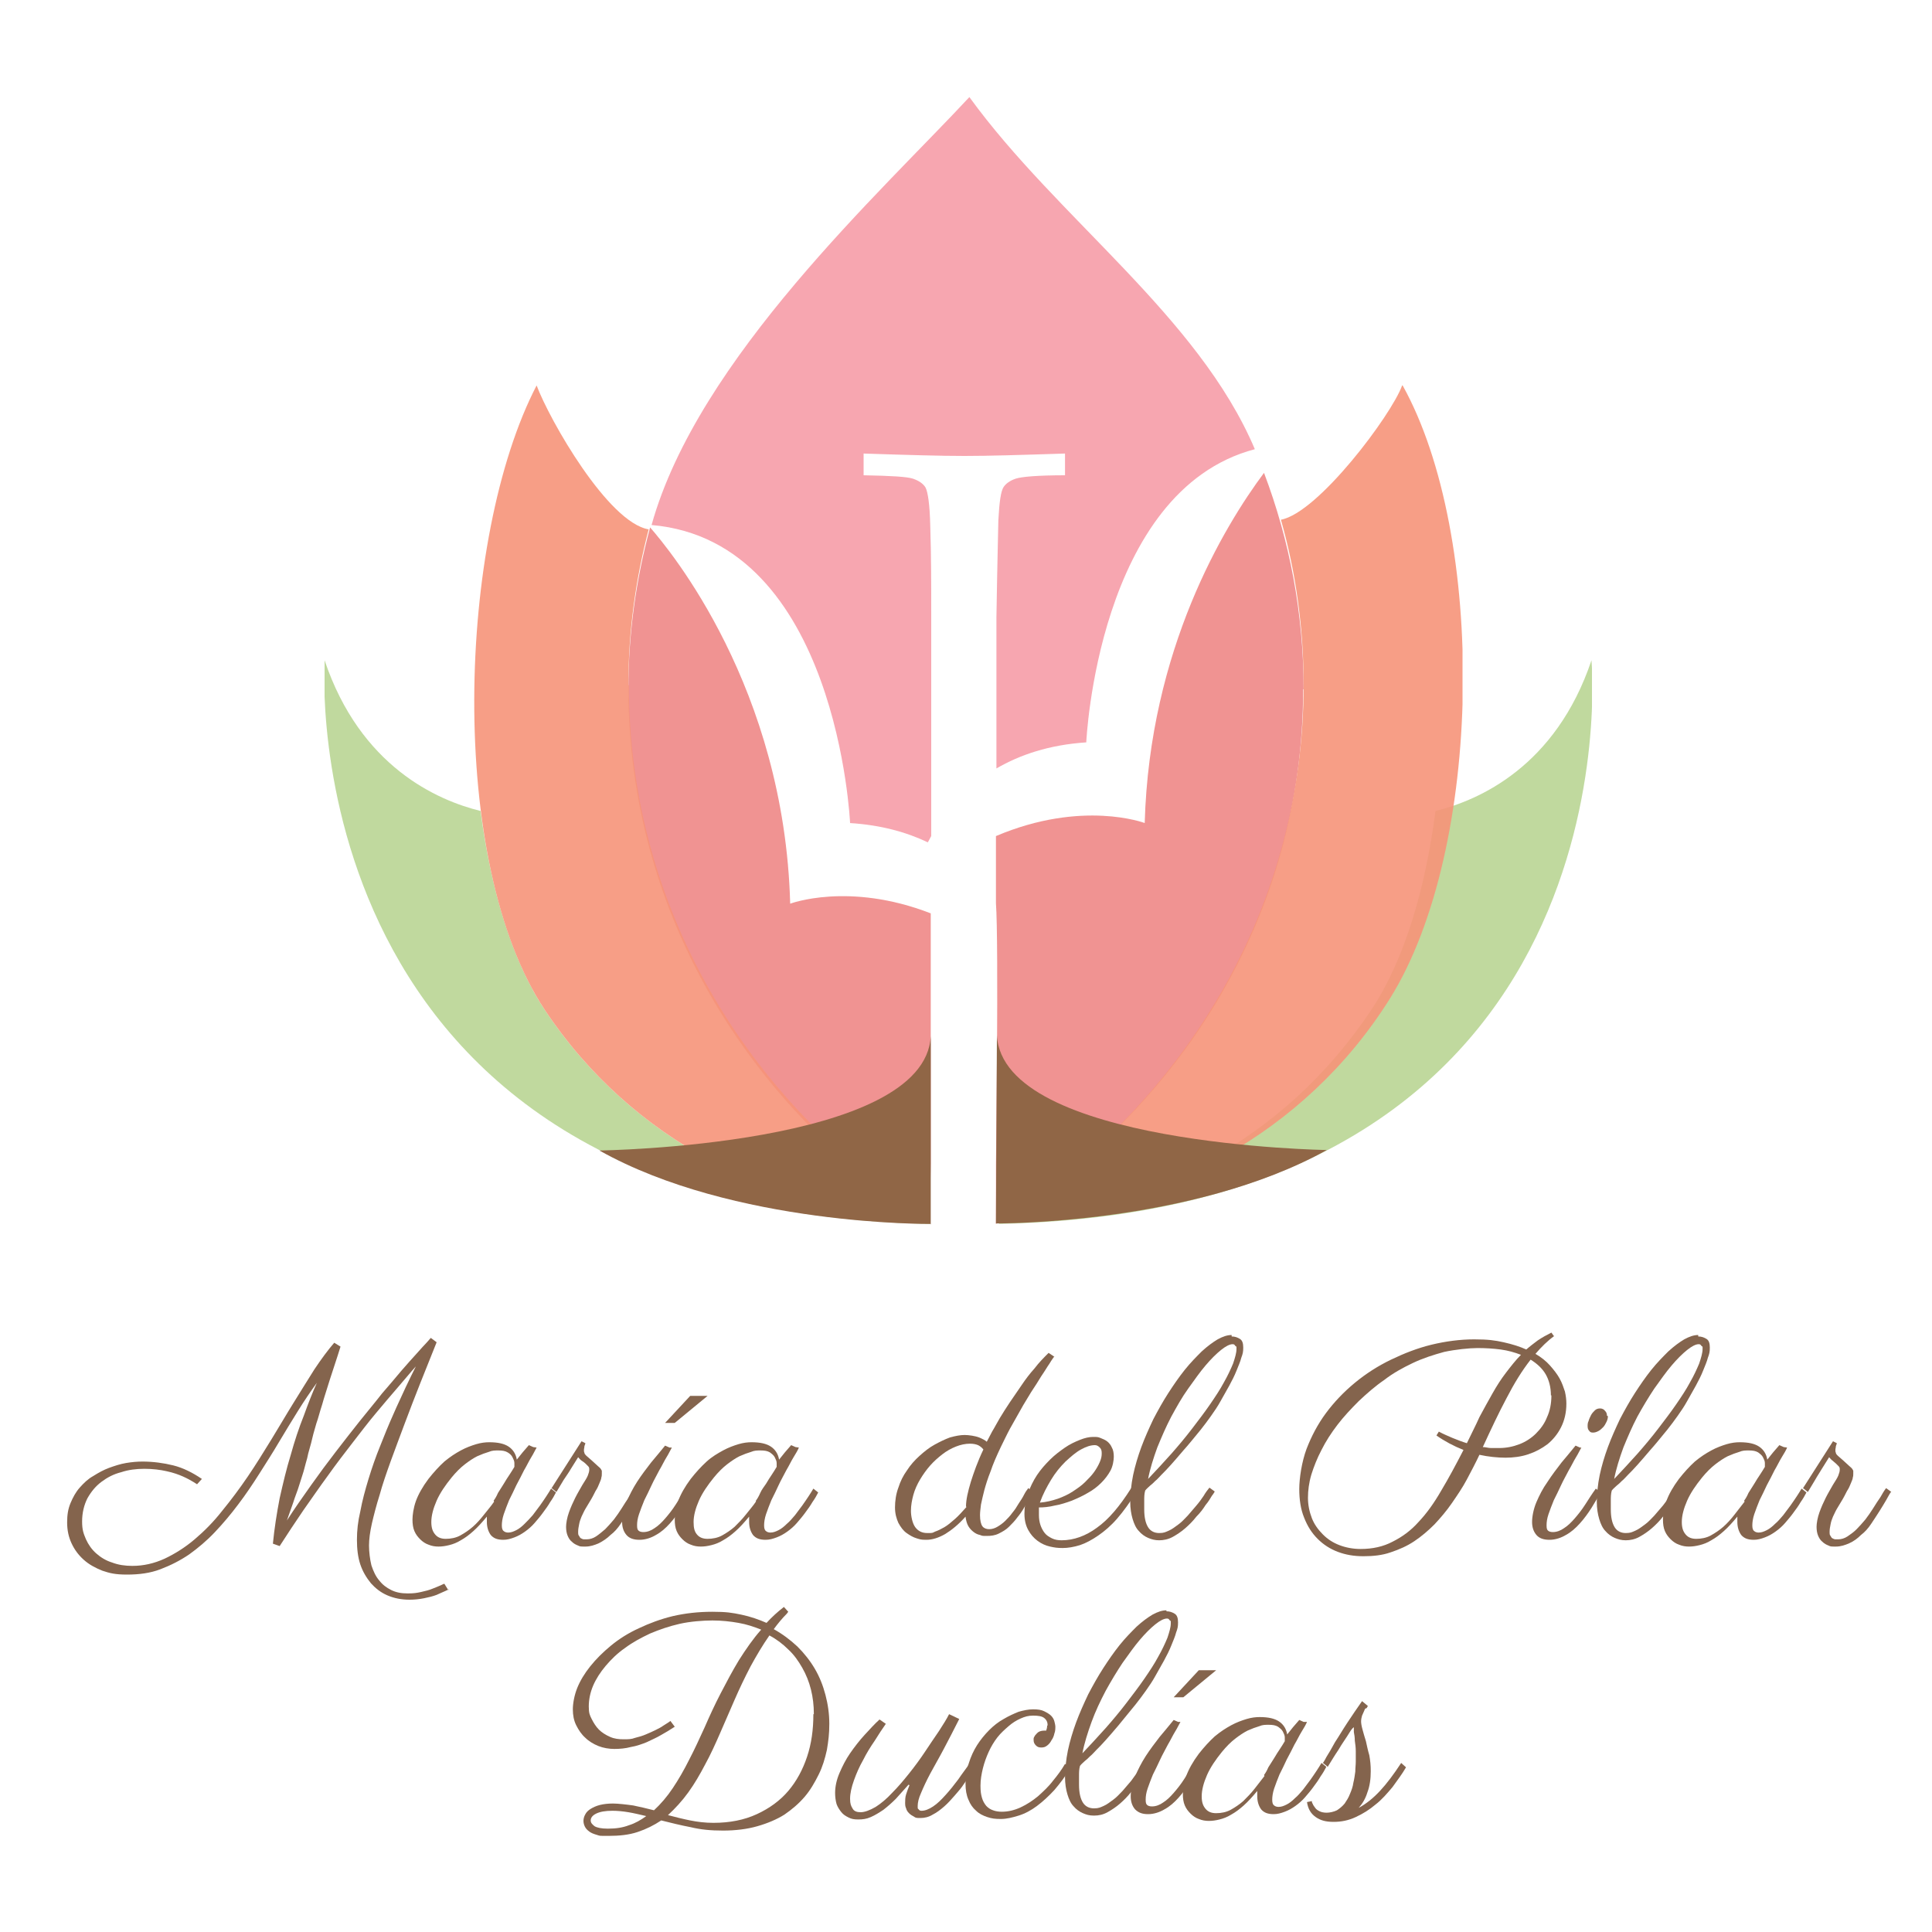 <?xml version="1.0" encoding="UTF-8"?> <svg xmlns="http://www.w3.org/2000/svg" xmlns:xlink="http://www.w3.org/1999/xlink" id="Layer_1" version="1.1" viewBox="0 0 400 400"><!-- Generator: Adobe Illustrator 29.8.2, SVG Export Plug-In . SVG Version: 2.1.1 Build 3) --><defs><style> .st0 { fill: none; } .st1 { fill: #f69ca7; } .st2 { isolation: isolate; opacity: .9; } .st3 { fill: #906646; } .st4 { clip-path: url(#clippath-11); } .st5 { clip-path: url(#clippath-10); } .st6 { clip-path: url(#clippath-13); } .st7 { clip-path: url(#clippath-12); } .st8 { clip-path: url(#clippath-1); } .st9 { clip-path: url(#clippath-3); } .st10 { clip-path: url(#clippath-4); } .st11 { clip-path: url(#clippath-2); } .st12 { clip-path: url(#clippath-7); } .st13 { clip-path: url(#clippath-6); } .st14 { clip-path: url(#clippath-9); } .st15 { clip-path: url(#clippath-8); } .st16 { clip-path: url(#clippath-5); } .st17 { fill: #f69479; } .st18 { fill: #ee8786; } .st19 { fill: #b9d594; } .st20 { fill: #84644d; } .st21 { clip-path: url(#clippath); } </style><clipPath id="clippath"><rect class="st0" x="205.1" y="135.3" width="125.2" height="119"></rect></clipPath><clipPath id="clippath-1"><rect class="st0" x="206.2" y="136.7" width="123.4" height="116.7"></rect></clipPath><clipPath id="clippath-2"><rect class="st0" x="65.3" y="135.3" width="129.4" height="119"></rect></clipPath><clipPath id="clippath-3"><rect class="st0" x="67.2" y="136.7" width="125.5" height="116.7"></rect></clipPath><clipPath id="clippath-4"><rect class="st0" x="134.1" y="18.4" width="127.3" height="156.6"></rect></clipPath><clipPath id="clippath-5"><rect class="st0" x="134.8" y="20.1" width="124.9" height="154.4"></rect></clipPath><clipPath id="clippath-6"><rect class="st0" x="130" y="108.2" width="64.7" height="146.1"></rect></clipPath><clipPath id="clippath-7"><rect class="st0" x="130.1" y="109.2" width="62.6" height="144.2"></rect></clipPath><clipPath id="clippath-8"><rect class="st0" x="205.1" y="97.7" width="66.8" height="156.6"></rect></clipPath><clipPath id="clippath-9"><rect class="st0" x="206.2" y="97.9" width="63.7" height="155.5"></rect></clipPath><clipPath id="clippath-10"><rect class="st0" x="96.6" y="78.9" width="96" height="173.3"></rect></clipPath><clipPath id="clippath-11"><rect class="st0" x="98.2" y="79.8" width="93.6" height="172.3"></rect></clipPath><clipPath id="clippath-12"><rect class="st0" x="207.2" y="78.9" width="96" height="173.3"></rect></clipPath><clipPath id="clippath-13"><rect class="st0" x="208.1" y="79.8" width="94.7" height="172.3"></rect></clipPath></defs><path class="st20" d="M93,329c0,0-.3.2-.8.4-.5.2-1.1.5-1.8.8-.8.3-1.6.5-2.6.7s-2,.3-3,.3c-1.7,0-3.2-.3-4.6-.9-1.4-.6-2.5-1.5-3.4-2.5-.9-1.1-1.7-2.4-2.2-3.9-.5-1.5-.7-3.2-.7-5.1s.2-3.8.7-5.9c.4-2.2,1-4.4,1.7-6.7.7-2.3,1.5-4.6,2.4-6.8.9-2.3,1.8-4.5,2.7-6.5.9-2.1,1.8-3.9,2.6-5.7.8-1.7,1.5-3.1,2.1-4.3-1.1,1.2-2.3,2.7-3.7,4.3-1.4,1.6-2.9,3.4-4.5,5.3-1.6,1.9-3.2,4-4.9,6.2-1.7,2.2-3.4,4.4-5.1,6.8-1.7,2.3-3.4,4.8-5.1,7.2-1.7,2.5-3.3,4.9-4.9,7.4l-1.4-.5c.3-3.1.8-6.3,1.4-9.4.7-3.1,1.4-6.1,2.3-9,.8-2.9,1.7-5.6,2.7-8.1.9-2.5,1.8-4.8,2.7-6.8-1.3,1.8-2.6,3.7-3.9,5.8-1.3,2.1-2.6,4.2-3.9,6.4-1.3,2.2-2.7,4.4-4.1,6.6-1.4,2.2-2.8,4.3-4.4,6.4-1.5,2-3.1,3.9-4.8,5.7-1.7,1.8-3.5,3.3-5.3,4.6-1.9,1.3-3.9,2.3-6,3.1-2.1.8-4.4,1.1-6.9,1.1s-3.6-.3-5.1-.8c-1.5-.6-2.8-1.3-3.9-2.3-1.1-1-1.9-2.1-2.5-3.4-.6-1.3-.9-2.7-.9-4.3s.2-2.8.7-4c.5-1.2,1.1-2.3,1.9-3.2.8-.9,1.7-1.8,2.8-2.4,1.1-.7,2.2-1.3,3.3-1.7s2.3-.8,3.5-1c1.2-.2,2.3-.3,3.4-.3,2.2,0,4.4.3,6.4.8,2,.5,4,1.5,5.9,2.8l-1,1.1s-.3-.2-.8-.5c-.5-.3-1.2-.7-2.1-1.1-.9-.4-2-.8-3.4-1.1-1.3-.3-2.9-.5-4.6-.5s-3.3.2-4.8.7c-1.6.4-2.9,1.1-4.1,2-1.2.9-2.1,2-2.9,3.4-.7,1.4-1.1,3-1.1,4.8s.3,2.5.8,3.7c.5,1.1,1.2,2.1,2.1,2.9.9.8,2,1.5,3.3,1.9,1.3.5,2.7.7,4.2.7,2.3,0,4.5-.5,6.7-1.5,2.1-1,4.2-2.3,6.2-4,2-1.7,3.9-3.6,5.7-5.9,1.8-2.2,3.6-4.6,5.3-7.1,1.7-2.5,3.3-5.1,4.9-7.7,1.6-2.6,3.1-5.2,4.6-7.6,1.5-2.4,2.9-4.7,4.3-6.9,1.4-2.1,2.8-4,4.1-5.5l1.3.8c-.8,2.6-1.6,4.9-2.2,6.8-.6,2-1.2,3.7-1.6,5.2-.5,1.5-.8,2.8-1.2,3.9-.3,1.1-.6,2-.8,2.9-.2.9-.4,1.6-.6,2.3-.2.7-.4,1.4-.5,2-.2.7-.4,1.4-.6,2.2-.2.8-.5,1.6-.8,2.6-.3,1-.7,2.2-1.2,3.5-.4,1.3-1,2.8-1.6,4.6,1.6-2.5,3.3-4.9,5-7.3,1.7-2.4,3.4-4.7,5.1-6.9,1.7-2.2,3.4-4.4,5-6.4,1.6-2,3.2-3.9,4.6-5.7,1.5-1.7,2.8-3.3,4-4.7,1.2-1.4,2.3-2.6,3.2-3.6.9-1,1.6-1.8,2.1-2.3.5-.6.8-.9.8-.9l1.2.9c-1.1,2.8-2.3,5.7-3.4,8.5-1.1,2.8-2.2,5.6-3.2,8.3-1,2.7-2,5.3-2.9,7.8-.9,2.5-1.7,4.8-2.3,7-.7,2.2-1.2,4.2-1.6,5.9-.4,1.8-.6,3.3-.6,4.6s.2,2.9.5,4.1c.4,1.2.9,2.3,1.6,3.1.7.9,1.5,1.5,2.5,2,1,.5,2.1.7,3.4.7s1.9-.1,2.8-.3c.9-.2,1.7-.4,2.4-.7.7-.3,1.3-.5,1.7-.7.4-.2.6-.3.7-.3l.8,1.3Z"></path><path class="st20" d="M111.1,299.7c-.3.5-.6,1.2-1.1,2-.5.8-.9,1.7-1.5,2.7-.5,1-1,2-1.6,3.1-.5,1.1-1,2.1-1.5,3.1-.4,1-.8,2-1.1,2.9s-.4,1.7-.4,2.3.1,1,.4,1.2c.2.2.6.3.9.3.6,0,1.1-.2,1.7-.5.6-.3,1.2-.8,1.7-1.3s1.1-1.1,1.7-1.8c.5-.7,1-1.3,1.5-2,.5-.7.9-1.3,1.3-1.9.4-.6.7-1.1,1-1.6l1,.8c-.3.6-.7,1.3-1.2,2-.4.7-.9,1.4-1.5,2.2-.5.7-1.1,1.4-1.7,2.1-.6.7-1.3,1.3-2,1.8-.7.5-1.4.9-2.2,1.2-.8.3-1.5.5-2.3.5-1.2,0-2-.3-2.6-1-.5-.7-.8-1.6-.8-2.7s0-.2,0-.5c0-.3,0-.5,0-.6-1,1.2-1.9,2.2-2.8,3-.9.8-1.7,1.4-2.6,1.9-.8.5-1.6.8-2.4,1s-1.5.3-2.2.3-1.4-.1-2.1-.4c-.6-.2-1.2-.6-1.7-1.1-.5-.5-.9-1-1.2-1.7-.3-.7-.4-1.5-.4-2.4s.2-2.4.7-3.8c.5-1.4,1.4-3,2.6-4.6,1.1-1.4,2.2-2.6,3.3-3.6,1.2-1,2.3-1.7,3.4-2.3,1.1-.6,2.2-1,3.2-1.3,1-.3,1.9-.4,2.7-.4,1.8,0,3.1.3,4,.9.9.6,1.5,1.5,1.7,2.7.4-.5.8-1,1.2-1.5.4-.5.9-1,1.3-1.5l.9.4ZM102.2,310.7c.3-.4.6-.9.9-1.6.4-.6.8-1.3,1.2-1.9.4-.7.8-1.3,1.2-1.9.4-.6.7-1.1,1-1.6,0-.2,0-.5,0-.8,0-.4-.2-.8-.4-1.2-.2-.4-.5-.7-1-1-.5-.3-1.1-.4-1.9-.4s-1.3,0-2,.3c-.7.2-1.5.5-2.4.9-.8.4-1.7,1-2.6,1.7-.9.7-1.8,1.6-2.7,2.7-1.3,1.6-2.4,3.2-3.1,4.8-.7,1.6-1.1,3.1-1.1,4.4s.3,2,.8,2.6c.5.6,1.2.9,2.2.9s2.1-.2,3-.7c.9-.5,1.8-1.1,2.6-1.8s1.6-1.6,2.3-2.5c.7-.9,1.5-1.8,2.1-2.7"></path><path class="st20" d="M132.6,308.9c-.3.4-.6,1-1,1.7-.4.7-.9,1.5-1.4,2.3-.5.8-1.1,1.7-1.7,2.6-.6.9-1.3,1.7-2.1,2.3-.7.7-1.6,1.3-2.4,1.7-.9.4-1.8.7-2.8.7s-1.1,0-1.5-.2c-.5-.2-.9-.4-1.3-.8-.4-.3-.7-.8-.9-1.3-.2-.5-.3-1.1-.3-1.8s.2-1.9.6-3,.8-2,1.3-3c.5-1,1-1.8,1.5-2.7.5-.8.9-1.4,1.1-1.9.2-.5.3-.9.3-1.2s0-.5-.2-.7-.4-.4-.6-.6c-.2-.2-.5-.4-.8-.6-.3-.2-.5-.5-.7-.7-.5.8-1,1.6-1.5,2.4-.4.7-.9,1.4-1.5,2.3-.5.8-1,1.7-1.5,2.5l-1-.8,6.2-9.7.8.4c0,.1-.1.3-.2.6,0,.3-.1.5-.1.8s0,.4.1.6c0,.2.2.4.4.6.8.7,1.4,1.2,1.8,1.6.4.4.8.7,1,.9.2.2.3.4.4.6,0,.1,0,.3,0,.6s0,.5-.1.8c0,.3-.2.7-.4,1.2-.2.5-.4,1-.8,1.6-.3.6-.7,1.4-1.2,2.2-.3.5-.6,1-.9,1.5-.3.5-.5,1-.8,1.6-.2.5-.4,1-.5,1.6-.1.5-.2,1-.2,1.5s0,.7.2.9c.1.2.2.4.4.5.2.1.4.2.6.2.2,0,.4,0,.6,0,.6,0,1.3-.2,1.9-.6.6-.4,1.2-.9,1.9-1.5.6-.6,1.2-1.3,1.8-2,.6-.8,1.1-1.5,1.6-2.3.5-.8,1-1.6,1.5-2.3.4-.7.8-1.4,1.2-1.9l1.1.8Z"></path><path class="st20" d="M139.1,299.7c-.3.5-.6,1.2-1.1,2-.5.8-.9,1.7-1.5,2.7-.5,1-1.1,2-1.6,3.1-.5,1.1-1,2.1-1.5,3.1-.4,1-.8,2-1.1,2.9-.3.9-.4,1.6-.4,2.3s.1.9.3,1.1c.2.2.6.3,1,.3.8,0,1.6-.3,2.3-.8.8-.5,1.5-1.2,2.2-2,.7-.8,1.5-1.8,2.2-2.9.7-1.1,1.4-2.2,2.1-3.3l1,.8c-.6,1-1.2,2.1-1.9,3.2-.7,1.1-1.5,2.2-2.4,3.2-.9,1-1.8,1.8-2.9,2.4-1,.6-2.2,1-3.4,1s-2.1-.3-2.7-1c-.6-.7-.9-1.6-.9-2.7s.3-2.7.9-4.1c.6-1.4,1.3-2.8,2.2-4.2.9-1.4,1.9-2.7,2.9-4,1.1-1.3,2-2.4,2.9-3.5l.9.4ZM139.7,294.6h-2l5.2-5.6h3.6l-6.8,5.6Z"></path><path class="st20" d="M165.4,299.7c-.2.5-.6,1.2-1.1,2-.5.8-.9,1.7-1.5,2.7-.5,1-1.1,2-1.6,3.1-.5,1.1-1,2.1-1.5,3.1-.4,1-.8,2-1.1,2.9-.3.9-.4,1.7-.4,2.3s.1,1,.4,1.2c.2.2.6.3.9.3.6,0,1.1-.2,1.7-.5.6-.3,1.2-.8,1.7-1.3.6-.5,1.1-1.1,1.7-1.8.5-.7,1-1.3,1.5-2,.5-.7.9-1.3,1.3-1.9.4-.6.7-1.1,1-1.6l1,.8c-.3.6-.7,1.3-1.2,2-.4.7-.9,1.4-1.5,2.2-.5.7-1.1,1.4-1.7,2.1-.6.7-1.3,1.3-2,1.8-.7.5-1.4.9-2.2,1.2-.8.3-1.5.5-2.3.5-1.2,0-2-.3-2.6-1-.5-.7-.8-1.6-.8-2.7s0-.2,0-.5c0-.3,0-.5,0-.6-1,1.2-1.9,2.2-2.8,3-.9.8-1.7,1.4-2.6,1.9-.8.5-1.6.8-2.4,1s-1.5.3-2.2.3-1.4-.1-2.1-.4c-.6-.2-1.2-.6-1.7-1.1-.5-.5-.9-1-1.2-1.7-.3-.7-.4-1.5-.4-2.4s.2-2.4.7-3.8c.5-1.4,1.4-3,2.6-4.6,1.1-1.4,2.2-2.6,3.3-3.6s2.3-1.7,3.4-2.3c1.1-.6,2.2-1,3.2-1.3,1-.3,1.9-.4,2.7-.4,1.8,0,3.1.3,4,.9.9.6,1.5,1.5,1.7,2.7.4-.5.8-1,1.2-1.5.4-.5.9-1,1.3-1.5l.9.4ZM156.5,310.7c.3-.4.6-.9.9-1.6s.8-1.3,1.2-1.9c.4-.7.8-1.3,1.2-1.9.4-.6.7-1.1,1-1.6,0-.2,0-.5,0-.8,0-.4-.2-.8-.4-1.2-.2-.4-.6-.7-1-1-.5-.3-1.1-.4-1.9-.4s-1.3,0-2,.3c-.7.2-1.5.5-2.4.9-.8.4-1.7,1-2.6,1.7-.9.7-1.8,1.6-2.7,2.7-1.3,1.6-2.4,3.2-3.1,4.8-.7,1.6-1.1,3.1-1.1,4.4s.2,2,.7,2.6c.5.6,1.2.9,2.2.9s2.1-.2,3-.7c.9-.5,1.8-1.1,2.6-1.8.8-.8,1.6-1.6,2.3-2.5.7-.9,1.5-1.8,2.1-2.7"></path><path class="st20" d="M218.3,280.8c-.2.3-.6.8-1,1.5-.5.7-1,1.6-1.7,2.6-.6,1-1.3,2.1-2.1,3.3-.7,1.2-1.5,2.4-2.2,3.7-.7,1.3-1.5,2.6-2.2,3.9-.7,1.3-1.3,2.6-1.9,3.8-.9,1.9-1.6,3.5-2.1,5-.6,1.5-1,2.8-1.3,3.9-.3,1.1-.5,2.1-.7,3-.1.8-.2,1.6-.2,2.2,0,1.1.2,1.9.5,2.3.3.4.8.6,1.4.6s1.2-.2,1.7-.5c.5-.3,1.1-.7,1.6-1.2.5-.5,1-1,1.5-1.7.5-.6.9-1.2,1.3-1.9.4-.6.8-1.2,1.1-1.8.3-.6.6-1,.9-1.4l1,.8c-.2.3-.5.8-.8,1.4-.3.6-.7,1.2-1.1,1.9-.4.7-.9,1.4-1.4,2-.5.7-1.1,1.3-1.7,1.9-.6.6-1.3,1-2.1,1.4-.8.4-1.6.5-2.5.5s-.9,0-1.4-.2c-.5-.1-.9-.3-1.3-.6-.4-.3-.8-.7-1.1-1.2-.3-.5-.5-1.2-.6-2-1.4,1.6-2.9,2.8-4.2,3.6-1.4.8-2.7,1.2-3.9,1.2s-1.3-.1-2-.3c-.7-.2-1.4-.6-2.1-1.1-.7-.5-1.2-1.2-1.7-2.1-.4-.9-.7-1.9-.7-3.2s.2-2.8.7-4.1c.4-1.3,1-2.5,1.8-3.6.7-1.1,1.6-2.1,2.6-3,1-.9,2-1.7,3.1-2.3,1.1-.6,2.1-1.1,3.2-1.5,1.1-.3,2.1-.5,3-.5s2.2.2,3,.5c.7.3,1.3.6,1.6.9.3-.5.6-1.2,1.1-2.1.5-.8,1-1.8,1.6-2.8.6-1,1.3-2.1,2.1-3.3.8-1.2,1.6-2.3,2.4-3.5.8-1.2,1.7-2.4,2.7-3.5.9-1.2,1.9-2.2,2.9-3.2l1.2.8ZM200,311.9c0-1.4.4-3.1,1-5.1.6-1.9,1.4-4.2,2.6-6.7-.3-.4-.7-.7-1.1-.9-.5-.2-1-.3-1.7-.3-.9,0-1.9.2-2.9.6-1,.4-1.9.9-2.8,1.6-.9.7-1.7,1.4-2.5,2.3-.8.9-1.5,1.9-2.1,2.9-.6,1-1.1,2.1-1.4,3.2-.3,1.1-.5,2.2-.5,3.3s.3,2.6.9,3.4c.6.8,1.4,1.2,2.5,1.2s1,0,1.6-.3c.6-.2,1.2-.5,1.9-.9.7-.4,1.4-1,2.2-1.7.8-.7,1.5-1.5,2.4-2.5"></path><path class="st20" d="M215.1,312.3c0,.2,0,.5,0,.7,0,.2,0,.5,0,.7,0,.7.1,1.4.3,2,.2.6.5,1.2.9,1.7.4.5.9.8,1.5,1.1.6.3,1.3.4,2,.4,2.5,0,5-.9,7.3-2.6,2.4-1.7,4.7-4.4,7.1-8.2l1,.9c-1.3,2.1-2.6,3.9-3.9,5.4-1.3,1.5-2.6,2.6-3.9,3.5-1.3.9-2.6,1.6-3.8,2-1.3.4-2.5.6-3.6.6s-1.7-.1-2.6-.3c-.9-.2-1.8-.6-2.6-1.2s-1.4-1.3-1.9-2.2c-.5-.9-.8-2-.8-3.4s.2-2.8.7-4.2c.5-1.3,1.1-2.6,1.9-3.8.8-1.2,1.7-2.2,2.7-3.2,1-1,2.1-1.8,3.1-2.5s2.1-1.2,3.1-1.6c1-.4,1.9-.6,2.7-.6s1,0,1.5.2c.5.2,1,.4,1.4.7.4.3.8.8,1,1.3.3.5.4,1.2.4,1.9s-.2,2-.7,2.9c-.5.9-1.1,1.7-1.9,2.5-.8.8-1.7,1.5-2.8,2.1-1,.6-2.1,1.1-3.3,1.6-1.1.4-2.3.8-3.5,1-1.2.3-2.3.4-3.3.4M215.3,311.1c1.3-.1,2.5-.4,3.7-.8,1.1-.4,2.2-.9,3.1-1.5.9-.6,1.8-1.2,2.5-1.9.7-.7,1.4-1.4,1.9-2.1.5-.7.9-1.4,1.2-2.1.3-.7.4-1.2.4-1.8s-.1-.9-.4-1.2c-.3-.3-.6-.5-1-.5-.9,0-1.8.3-2.9.9-1.1.6-2.1,1.5-3.2,2.5-1.1,1.1-2.1,2.3-3,3.8-.9,1.5-1.7,3-2.3,4.7"></path><path class="st20" d="M255,276.7c.7,0,1.2.2,1.7.5.5.3.7.9.7,1.8s-.1,1.3-.4,2.1c-.2.8-.6,1.7-1,2.7-.4,1-.9,2-1.5,3.1-.6,1.1-1.2,2.1-1.8,3.2-.6,1.1-1.3,2.1-2,3.1-.7,1-1.4,1.9-2.1,2.8-1.4,1.7-2.6,3.2-3.6,4.3-1,1.2-1.9,2.2-2.6,3-.7.8-1.4,1.5-1.9,2-.5.5-.9,1-1.3,1.3-.4.4-.7.7-1.1,1-.3.3-.7.6-1,1-.2.7-.2,1.4-.2,2.1,0,.7,0,1.3,0,1.8,0,1.7.3,2.9.8,3.7.5.8,1.3,1.2,2.3,1.2s1.3-.2,2-.5c.7-.3,1.3-.8,2-1.3.7-.5,1.3-1.2,1.9-1.8.6-.7,1.2-1.4,1.8-2.1.6-.7,1.1-1.4,1.5-2,.4-.7.8-1.2,1.2-1.7l1.1.8c0,0-.2.4-.6.9-.3.5-.7,1.2-1.3,1.9-.5.8-1.1,1.6-1.9,2.4-.7.9-1.5,1.7-2.3,2.4-.8.7-1.7,1.3-2.6,1.8-.9.5-1.9.7-2.8.7s-1.6-.2-2.3-.5c-.7-.3-1.4-.8-1.9-1.4-.6-.6-1-1.5-1.3-2.5-.3-1-.5-2.2-.5-3.6s.2-3.6.6-5.5c.4-1.9,1-3.9,1.7-5.8.7-1.9,1.6-3.9,2.5-5.8,1-1.9,2-3.7,3.1-5.4,1.1-1.7,2.2-3.3,3.4-4.8,1.2-1.5,2.4-2.7,3.5-3.8,1.2-1.1,2.3-1.9,3.3-2.5,1.1-.6,2-.9,2.9-.9M237.7,306.2c1.6-1.7,3.2-3.4,4.8-5.2,1.5-1.7,3-3.5,4.3-5.2,1.3-1.7,2.6-3.4,3.7-5,1.1-1.6,2.1-3.1,2.9-4.6.8-1.4,1.4-2.7,1.9-3.9.4-1.2.7-2.2.7-3s0-.4-.2-.6c-.2-.3-.3-.4-.6-.4-.6,0-1.4.4-2.4,1.2-1,.8-2.1,1.9-3.2,3.2-1.2,1.4-2.3,3-3.6,4.8s-2.4,3.8-3.5,5.8c-1.1,2.1-2,4.2-2.9,6.4-.8,2.2-1.5,4.4-1.9,6.5"></path><path class="st20" d="M321.8,276.6c-1.4,1-2.7,2.3-3.9,3.7,1.2.7,2.2,1.5,3,2.4.8.9,1.5,1.8,2,2.7.5.9.8,1.8,1.1,2.7.2.9.3,1.7.3,2.5,0,1.9-.4,3.5-1.1,4.9-.7,1.4-1.7,2.6-2.8,3.5-1.2.9-2.5,1.6-4,2.1-1.5.5-3.1.7-4.7.7s-3.6-.2-5.4-.6c-.8,1.7-1.7,3.4-2.6,5.1-.9,1.7-2,3.3-3.1,4.9-1.1,1.6-2.3,3-3.6,4.4-1.3,1.3-2.7,2.5-4.2,3.5-1.5,1-3.1,1.7-4.9,2.3-1.7.6-3.6.8-5.6.8s-3.7-.3-5.3-.9c-1.6-.6-3-1.5-4.2-2.7-1.2-1.2-2.1-2.6-2.8-4.4-.7-1.7-1-3.7-1-5.9s.5-5.6,1.5-8.3c1-2.6,2.3-5.1,4-7.4,1.7-2.3,3.7-4.4,6-6.3,2.3-1.9,4.8-3.5,7.5-4.8,2.7-1.3,5.5-2.4,8.4-3.1,2.9-.7,5.9-1.1,8.8-1.1s4.3.2,6.1.6c1.8.4,3.4.9,4.7,1.5.8-.7,1.6-1.3,2.4-1.9.9-.6,1.8-1.1,2.8-1.6l.5.7ZM303.7,298.8c.9-1.9,1.8-3.6,2.6-5.4.9-1.7,1.8-3.3,2.7-4.9s1.8-3,2.8-4.3c1-1.3,2-2.6,3.1-3.7-1.3-.5-2.7-.9-4.2-1.1-1.5-.2-3.1-.3-4.8-.3s-4.6.3-6.9.8c-2.2.6-4.4,1.3-6.5,2.3-2.1,1-4.1,2.1-5.9,3.5-1.9,1.3-3.6,2.8-5.3,4.4-1.6,1.6-3.1,3.2-4.4,4.9-1.3,1.7-2.4,3.4-3.3,5.2-.9,1.7-1.6,3.5-2.1,5.1-.5,1.7-.7,3.3-.7,4.8s.3,2.9.8,4.2c.5,1.3,1.3,2.4,2.3,3.4,1,1,2.1,1.7,3.4,2.2,1.3.5,2.8.8,4.4.8,2.5,0,4.7-.5,6.6-1.5,2-1,3.8-2.3,5.4-4.1,1.7-1.8,3.2-3.9,4.7-6.5,1.5-2.5,3-5.3,4.6-8.4-2-.8-3.9-1.8-5.6-3l.5-.8c.9.5,1.9.9,2.8,1.3,1,.4,2,.8,3,1.1M321.1,288.9c0-1.7-.4-3.2-1.1-4.4-.7-1.2-1.8-2.2-3.1-3-1.8,2.3-3.4,4.9-5,8-1.6,3-3.2,6.4-4.9,10.1.6,0,1.1.2,1.7.2.6,0,1.1,0,1.7,0,1.5,0,2.9-.3,4.2-.8s2.5-1.3,3.4-2.2c1-1,1.8-2.1,2.3-3.4.6-1.3.9-2.8.9-4.5"></path><path class="st20" d="M327.4,299.7c-.3.5-.6,1.2-1.1,2-.5.8-.9,1.7-1.5,2.7-.5,1-1.1,2-1.6,3.1-.5,1.1-1,2.1-1.5,3.1-.4,1-.8,2-1.1,2.9-.3.9-.4,1.6-.4,2.3s.1.9.3,1.1c.2.2.6.3,1,.3.8,0,1.6-.3,2.3-.8.8-.5,1.5-1.2,2.2-2,.7-.8,1.5-1.8,2.2-2.9.7-1.1,1.4-2.2,2.2-3.3l1,.8c-.6,1-1.2,2.1-1.9,3.2-.7,1.1-1.5,2.2-2.4,3.2-.9,1-1.8,1.8-2.9,2.4-1,.6-2.2,1-3.4,1s-2.1-.3-2.7-1c-.6-.7-.9-1.6-.9-2.7s.3-2.7.9-4.1c.6-1.4,1.3-2.8,2.3-4.2.9-1.4,1.9-2.7,2.9-4,1.1-1.3,2-2.4,2.9-3.5l.9.4ZM332.9,293.2c0,.4-.1.8-.3,1.2-.2.4-.4.8-.7,1.1-.3.3-.6.6-1,.8-.4.2-.7.3-1.1.3s-.6-.1-.8-.4c-.2-.2-.3-.5-.3-.9s0-.7.2-1.1c.1-.4.3-.8.5-1.2.2-.4.5-.7.8-1,.3-.3.7-.4,1.1-.4s.8.2,1,.5c.3.3.4.6.4,1"></path><path class="st20" d="M351.6,276.7c.7,0,1.2.2,1.7.5.5.3.7.9.7,1.8s-.1,1.3-.4,2.1c-.2.8-.6,1.7-1,2.7-.4,1-.9,2-1.5,3.1-.6,1.1-1.2,2.1-1.8,3.2-.6,1.1-1.3,2.1-2,3.1-.7,1-1.4,1.9-2.1,2.8-1.4,1.7-2.6,3.2-3.6,4.3-1,1.2-1.9,2.2-2.6,3-.7.8-1.4,1.5-1.9,2-.5.5-.9,1-1.3,1.3-.4.4-.7.7-1.1,1-.3.3-.7.6-1,1-.2.7-.2,1.4-.2,2.1,0,.7,0,1.3,0,1.8,0,1.7.3,2.9.8,3.7.5.8,1.3,1.2,2.3,1.2s1.3-.2,2-.5c.7-.3,1.3-.8,2-1.3.7-.5,1.3-1.2,1.9-1.8.6-.7,1.2-1.4,1.8-2.1.5-.7,1.1-1.4,1.5-2,.4-.7.8-1.2,1.2-1.7l1.1.8c0,0-.2.4-.6.9s-.7,1.2-1.3,1.9c-.5.8-1.1,1.6-1.9,2.4-.7.9-1.5,1.7-2.3,2.4-.8.7-1.7,1.3-2.6,1.8-.9.5-1.9.7-2.8.7s-1.6-.2-2.3-.5c-.7-.3-1.4-.8-1.9-1.4-.6-.6-1-1.5-1.3-2.5-.3-1-.5-2.2-.5-3.6s.2-3.6.6-5.5c.4-1.9,1-3.9,1.7-5.8.7-1.9,1.6-3.9,2.5-5.8,1-1.9,2-3.7,3.1-5.4,1.1-1.7,2.2-3.3,3.4-4.8,1.2-1.5,2.4-2.7,3.5-3.8,1.2-1.1,2.3-1.9,3.3-2.5,1.1-.6,2-.9,2.9-.9M334.2,306.2c1.6-1.7,3.2-3.4,4.8-5.2,1.5-1.7,3-3.5,4.3-5.2,1.3-1.7,2.6-3.4,3.7-5,1.1-1.6,2.1-3.1,2.9-4.6.8-1.4,1.4-2.7,1.9-3.9.4-1.2.7-2.2.7-3s0-.4-.2-.6c-.2-.3-.3-.4-.6-.4-.6,0-1.4.4-2.4,1.2-1,.8-2.1,1.9-3.2,3.2-1.2,1.4-2.3,3-3.6,4.8-1.2,1.8-2.4,3.8-3.5,5.8-1.1,2.1-2,4.2-2.9,6.4-.8,2.2-1.5,4.4-1.9,6.5"></path><path class="st20" d="M370,299.7c-.2.5-.6,1.2-1.1,2s-.9,1.7-1.5,2.7c-.5,1-1,2-1.6,3.1-.5,1.1-1,2.1-1.5,3.1-.4,1-.8,2-1.1,2.9-.3.9-.4,1.7-.4,2.3s.1,1,.4,1.2c.2.2.6.3.9.3.6,0,1.1-.2,1.7-.5.6-.3,1.2-.8,1.7-1.3.6-.5,1.1-1.1,1.7-1.8.5-.7,1-1.3,1.5-2,.5-.7.9-1.3,1.3-1.9.4-.6.7-1.1,1-1.6l1,.8c-.3.6-.7,1.3-1.2,2-.4.7-.9,1.4-1.5,2.2-.5.7-1.1,1.4-1.7,2.1-.6.7-1.3,1.3-2,1.8-.7.5-1.4.9-2.2,1.2-.8.3-1.5.5-2.3.5-1.2,0-2-.3-2.6-1-.5-.7-.8-1.6-.8-2.7s0-.2,0-.5c0-.3,0-.5,0-.6-1,1.2-1.9,2.2-2.8,3-.9.8-1.7,1.4-2.6,1.9-.8.5-1.6.8-2.4,1-.8.2-1.5.3-2.2.3s-1.4-.1-2.1-.4c-.6-.2-1.2-.6-1.7-1.1-.5-.5-.9-1-1.2-1.7-.3-.7-.4-1.5-.4-2.4s.2-2.4.7-3.8c.5-1.4,1.4-3,2.6-4.6,1.1-1.4,2.2-2.6,3.3-3.6,1.2-1,2.3-1.7,3.4-2.3,1.1-.6,2.2-1,3.2-1.3,1-.3,1.9-.4,2.7-.4,1.8,0,3.1.3,4,.9.9.6,1.5,1.5,1.7,2.7.4-.5.8-1,1.2-1.5.4-.5.9-1,1.3-1.5l.9.4ZM361.1,310.7c.3-.4.6-.9.9-1.6.4-.6.8-1.3,1.2-1.9.4-.7.8-1.3,1.2-1.9.4-.6.7-1.1,1-1.6,0-.2,0-.5,0-.8,0-.4-.2-.8-.4-1.2-.2-.4-.6-.7-1-1-.5-.3-1.1-.4-1.9-.4s-1.3,0-2,.3c-.7.2-1.5.5-2.4.9-.8.4-1.7,1-2.6,1.7-.9.7-1.8,1.6-2.7,2.7-1.3,1.6-2.4,3.2-3.1,4.8-.7,1.6-1.1,3.1-1.1,4.4s.3,2,.8,2.6c.5.6,1.2.9,2.2.9s2.1-.2,3-.7c.9-.5,1.8-1.1,2.6-1.8s1.6-1.6,2.3-2.5c.7-.9,1.4-1.8,2.1-2.7"></path><path class="st20" d="M391.5,308.9c-.3.4-.6,1-1,1.7-.4.7-.9,1.5-1.4,2.3-.5.8-1.1,1.7-1.7,2.6-.6.9-1.3,1.7-2.1,2.3-.7.7-1.5,1.3-2.4,1.7-.9.4-1.8.7-2.8.7s-1.1,0-1.5-.2c-.5-.2-.9-.4-1.3-.8-.4-.3-.7-.8-.9-1.3-.2-.5-.3-1.1-.3-1.8s.2-1.9.6-3,.8-2,1.3-3c.5-1,1-1.8,1.5-2.7.5-.8.9-1.4,1.1-1.9.2-.5.3-.9.3-1.2s0-.5-.2-.7c-.2-.2-.4-.4-.6-.6-.2-.2-.5-.4-.7-.6-.3-.2-.5-.5-.7-.7-.5.8-1,1.6-1.5,2.4-.4.7-.9,1.4-1.4,2.3-.5.8-1,1.7-1.5,2.5l-1-.8,6.2-9.7.8.4c0,.1-.1.3-.2.6,0,.3-.1.5-.1.8s0,.4.1.6c0,.2.2.4.4.6.8.7,1.4,1.2,1.8,1.6.4.4.8.7,1,.9.2.2.3.4.4.6,0,.1,0,.3,0,.6s0,.5-.1.8c0,.3-.2.7-.4,1.2-.2.5-.4,1-.8,1.6-.3.6-.7,1.4-1.2,2.2-.3.5-.6,1-.9,1.5-.3.5-.5,1-.8,1.6-.2.5-.4,1-.5,1.6-.1.5-.2,1-.2,1.5s0,.7.2.9c.1.2.2.4.4.5.2.1.4.2.6.2.2,0,.4,0,.6,0,.6,0,1.3-.2,1.9-.6.6-.4,1.3-.9,1.9-1.5.6-.6,1.2-1.3,1.8-2,.6-.8,1.1-1.5,1.6-2.3.5-.8,1-1.6,1.5-2.3.4-.7.8-1.4,1.2-1.9l1.1.8Z"></path><path class="st20" d="M162.9,334.1c-1,1-1.9,2.1-2.7,3.2,1.8,1,3.4,2.2,4.9,3.6,1.4,1.4,2.6,2.9,3.6,4.6,1,1.7,1.7,3.5,2.2,5.4.5,1.9.8,3.9.8,6s-.2,3.6-.5,5.4c-.4,1.8-.9,3.5-1.7,5.1-.8,1.6-1.7,3.2-2.9,4.6-1.2,1.4-2.6,2.6-4.2,3.7-1.6,1-3.5,1.8-5.6,2.4-2.1.6-4.5.9-7.1.9s-4.6-.2-6.7-.7c-2.1-.4-4.1-.9-6.1-1.4-1.5,1-3.1,1.8-4.9,2.4-1.8.6-3.8.8-6,.8s-1.7,0-2.4-.2c-.7-.2-1.2-.4-1.6-.7-.4-.3-.7-.6-.9-1-.2-.4-.3-.8-.3-1.2s.1-.9.4-1.4c.2-.4.6-.8,1.1-1.1.5-.3,1.1-.6,1.9-.8.8-.2,1.7-.3,2.7-.3s2.8.2,4.2.4c1.4.3,2.8.6,4.3,1,1.4-1.3,2.7-2.8,3.9-4.6,1.2-1.8,2.3-3.7,3.4-5.9,1.1-2.1,2.1-4.3,3.2-6.7,1-2.3,2.1-4.7,3.3-7,1.2-2.3,2.4-4.6,3.8-6.9,1.4-2.2,2.9-4.4,4.6-6.3-1.5-.6-3-1.1-4.7-1.4-1.7-.3-3.5-.5-5.4-.5s-4.6.2-6.8.7c-2.2.5-4.2,1.2-6.1,2-1.9.9-3.6,1.8-5.2,3-1.6,1.1-2.9,2.4-4,3.7s-2,2.7-2.6,4.1c-.6,1.4-.9,2.9-.9,4.3s.2,1.8.6,2.6c.4.8.9,1.6,1.5,2.2.6.6,1.4,1.1,2.3,1.5.9.4,1.8.5,2.8.5s1.6,0,2.4-.3c.8-.2,1.5-.4,2.2-.7.7-.3,1.4-.6,2-.9.6-.3,1.2-.6,1.6-.9.5-.3.8-.5,1.1-.7s.4-.3.4-.3l.9,1.2c-.9.6-1.9,1.2-2.8,1.7-1,.6-2,1-3,1.5-1,.4-2.1.8-3.3,1-1.1.3-2.3.4-3.4.4s-2.3-.2-3.3-.6c-1-.4-2-1-2.7-1.7-.8-.7-1.4-1.6-1.9-2.6-.5-1-.7-2.1-.7-3.3s.3-2.9.9-4.4c.6-1.5,1.5-3,2.7-4.5,1.2-1.5,2.6-2.9,4.3-4.3,1.7-1.4,3.6-2.6,5.8-3.6,2.1-1,4.5-1.9,7-2.5,2.6-.6,5.3-.9,8.2-.9s4.1.2,6,.6c1.9.4,3.6,1,5.2,1.7,1.1-1.2,2.3-2.3,3.6-3.3l.9,1ZM125.9,378.6c1.6,0,3-.2,4.3-.7,1.3-.4,2.5-1.1,3.6-1.9-1.3-.3-2.5-.6-3.7-.8-1.2-.2-2.3-.3-3.3-.3-1.5,0-2.6.2-3.4.6s-1.1.9-1.1,1.4.3.8.8,1.2c.5.3,1.4.5,2.7.5M168.5,354.9c0-1.8-.2-3.5-.6-5.1-.4-1.6-1-3.1-1.8-4.5-.8-1.4-1.7-2.7-2.9-3.8-1.1-1.1-2.4-2.1-3.9-2.9-1.4,2-2.7,4.2-3.9,6.4-1.2,2.3-2.3,4.6-3.3,6.9-1,2.3-2,4.6-3,6.9-1,2.3-2,4.5-3.1,6.5-1.1,2.1-2.2,4-3.5,5.8-1.3,1.8-2.7,3.3-4.2,4.7,1.5.4,3.1.8,4.6,1.1,1.5.3,3.1.5,4.8.5,3.4,0,6.4-.6,9-1.8,2.6-1.2,4.8-2.8,6.5-4.8,1.7-2,3-4.4,3.9-7.1.9-2.7,1.3-5.6,1.3-8.8"></path><path class="st20" d="M188.1,369.5c-.9,1-1.8,2-2.6,2.9-.9.9-1.7,1.6-2.6,2.3-.9.6-1.7,1.1-2.6,1.5-.9.4-1.7.5-2.6.5s-1.4-.1-2-.4c-.6-.3-1.1-.6-1.5-1.1-.4-.5-.8-1.1-1-1.7-.2-.7-.3-1.5-.3-2.3,0-1.3.3-2.7.9-4.1.6-1.4,1.3-2.8,2.2-4.1.9-1.3,1.9-2.6,3-3.8,1.1-1.2,2.1-2.3,3.1-3.2l1.3.9c-.7,1-1.5,2.2-2.3,3.5-.9,1.3-1.7,2.6-2.4,4-.8,1.4-1.4,2.8-1.9,4.2-.5,1.4-.8,2.7-.8,3.8s.2,1.5.5,2c.3.6.9.8,1.7.8s1.9-.4,3.1-1.1c1.1-.7,2.3-1.7,3.4-2.9,1.2-1.2,2.3-2.5,3.5-4,1.2-1.5,2.3-3,3.3-4.5,1-1.5,2-3,2.9-4.3.9-1.4,1.6-2.5,2.1-3.5l2.1,1c-1.1,2.2-2.2,4.3-3.2,6.2-1,1.9-2,3.6-2.8,5.1-.8,1.5-1.4,2.8-1.9,4-.5,1.1-.7,2-.7,2.7s0,.5.2.7c.1.2.3.3.6.3.7,0,1.5-.3,2.4-.9.9-.6,1.7-1.4,2.6-2.4.9-1,1.7-2,2.6-3.2.8-1.2,1.6-2.2,2.3-3.2l1,.8c-.1.2-.4.6-.7,1.2-.4.6-.8,1.3-1.4,2.1-.5.8-1.2,1.6-1.9,2.4-.7.8-1.4,1.6-2.2,2.3-.8.7-1.6,1.3-2.4,1.7-.8.5-1.7.7-2.5.7s-1,0-1.4-.3c-.4-.2-.7-.4-1-.7-.3-.3-.5-.6-.6-1-.2-.4-.2-.8-.2-1.2s0-1.1.2-1.7c.2-.6.4-1.2.7-1.9"></path><path class="st20" d="M216.9,357.2c0-.6-.2-1.1-.7-1.5-.5-.4-1.3-.5-2.3-.5s-1.7.2-2.6.6c-.9.4-1.7.9-2.5,1.6-.8.7-1.6,1.4-2.3,2.3-.7.9-1.3,1.9-1.8,3-.5,1.1-.9,2.2-1.2,3.4-.3,1.2-.5,2.4-.5,3.6s.1,1.8.3,2.5c.2.7.5,1.2.9,1.7.4.4.8.7,1.4.9.5.2,1.2.3,1.8.3,1.3,0,2.6-.3,3.9-.9,1.3-.6,2.5-1.4,3.6-2.3,1.1-1,2.2-2,3.1-3.2,1-1.2,1.8-2.3,2.5-3.5l1.1.8c-1,1.8-2.2,3.3-3.3,4.6-1.2,1.3-2.4,2.4-3.6,3.3-1.2.9-2.5,1.6-3.8,2-1.3.4-2.5.7-3.7.7s-1.9-.1-2.8-.4c-.9-.3-1.7-.7-2.3-1.3-.7-.6-1.2-1.3-1.6-2.3-.4-.9-.6-2-.6-3.3s.2-2.9.7-4.3c.4-1.3,1-2.6,1.7-3.7.7-1.1,1.6-2.2,2.5-3.1.9-.9,1.9-1.7,3-2.3,1-.6,2.1-1.1,3.1-1.5,1.1-.3,2-.5,3-.5s1.7.1,2.3.4c.6.3,1.1.6,1.4.9.4.4.6.8.7,1.2.1.4.2.8.2,1,0,.5,0,1-.2,1.5-.1.5-.3,1-.6,1.4-.2.4-.5.8-.9,1.1-.4.3-.7.4-1.2.4s-.8-.1-1.1-.4c-.3-.3-.5-.6-.5-1.1s0-.1,0-.3c0-.2.1-.4.3-.7.2-.2.4-.5.7-.7.3-.2.8-.3,1.3-.3h.3c.1-.3.2-.6.2-1"></path><path class="st20" d="M241.5,333.6c.7,0,1.2.2,1.7.5.5.3.7.9.7,1.8s-.1,1.3-.4,2.1c-.2.8-.6,1.7-1,2.7-.4,1-.9,2-1.5,3.1-.6,1.1-1.2,2.1-1.8,3.2-.6,1.1-1.3,2.1-2,3.1-.7,1-1.4,1.9-2.1,2.8-1.4,1.7-2.6,3.2-3.6,4.4-1,1.2-1.9,2.2-2.6,3-.7.8-1.4,1.5-1.9,2-.5.5-.9,1-1.3,1.3-.4.4-.7.7-1.1,1-.3.3-.7.6-1,1-.2.7-.2,1.4-.2,2.1,0,.7,0,1.3,0,1.8,0,1.7.3,2.9.8,3.7.5.8,1.3,1.2,2.3,1.2s1.3-.2,2-.5c.7-.3,1.3-.8,2-1.3s1.3-1.2,1.9-1.8c.6-.7,1.2-1.4,1.8-2.1.5-.7,1-1.4,1.5-2,.4-.7.8-1.2,1.2-1.7l1.1.8c0,0-.2.4-.6.9-.3.5-.7,1.2-1.3,1.9-.5.8-1.1,1.6-1.9,2.4-.7.9-1.5,1.7-2.3,2.4-.8.7-1.7,1.3-2.6,1.8-.9.5-1.8.7-2.8.7s-1.6-.2-2.3-.5c-.7-.3-1.4-.8-1.9-1.4-.6-.6-1-1.5-1.3-2.5-.3-1-.5-2.2-.5-3.6s.2-3.6.6-5.5c.4-1.9,1-3.9,1.7-5.8.7-1.9,1.6-3.9,2.5-5.8,1-1.9,2-3.7,3.1-5.4,1.1-1.7,2.2-3.3,3.4-4.8s2.4-2.7,3.5-3.8c1.2-1.1,2.3-1.9,3.3-2.5,1.1-.6,2-.9,2.9-.9M224.1,363c1.6-1.7,3.2-3.4,4.8-5.2,1.5-1.7,3-3.5,4.3-5.2,1.3-1.7,2.6-3.4,3.7-5,1.1-1.6,2.1-3.1,2.9-4.6.8-1.4,1.4-2.7,1.9-3.9.4-1.2.7-2.2.7-3s0-.4-.2-.6c-.2-.3-.3-.4-.6-.4-.6,0-1.4.4-2.4,1.2-1,.8-2.1,1.9-3.2,3.2-1.2,1.4-2.3,3-3.6,4.8-1.2,1.8-2.4,3.8-3.5,5.8-1.1,2.1-2.1,4.2-2.9,6.4-.8,2.2-1.5,4.4-1.9,6.5"></path><path class="st20" d="M244.4,356.5c-.3.5-.6,1.2-1.1,2-.5.8-.9,1.7-1.5,2.7-.5,1-1.1,2-1.6,3.1-.5,1.1-1,2.1-1.5,3.1-.4,1-.8,2-1.1,2.9-.3.9-.4,1.6-.4,2.3s.1.9.3,1.1c.2.2.6.3,1,.3.8,0,1.6-.3,2.3-.8.8-.5,1.5-1.2,2.2-2,.7-.8,1.5-1.8,2.2-2.9.7-1.1,1.4-2.2,2.1-3.3l1,.8c-.6,1-1.2,2.1-1.9,3.2-.7,1.1-1.5,2.2-2.4,3.2-.9,1-1.8,1.8-2.9,2.4-1,.6-2.2,1-3.4,1s-2-.3-2.7-1c-.6-.7-.9-1.6-.9-2.7s.3-2.7.9-4.1c.6-1.4,1.3-2.8,2.2-4.2.9-1.4,1.9-2.7,2.9-4,1.1-1.3,2-2.4,2.9-3.5l.9.4ZM245,351.4h-2l5.2-5.6h3.6l-6.8,5.6Z"></path><path class="st20" d="M270.6,356.5c-.2.5-.6,1.2-1.1,2-.5.8-.9,1.7-1.5,2.7-.5,1-1,2-1.6,3.1-.5,1.1-1,2.1-1.5,3.1-.4,1-.8,2-1.1,2.9-.3.9-.4,1.7-.4,2.3s.1,1,.4,1.2c.2.2.6.3.9.3.6,0,1.1-.2,1.7-.5.6-.3,1.2-.8,1.7-1.3.6-.5,1.1-1.1,1.7-1.8.5-.7,1-1.3,1.5-2,.5-.7.9-1.3,1.3-1.9.4-.6.7-1.1,1-1.6l1,.8c-.3.6-.7,1.3-1.2,2-.4.7-.9,1.4-1.5,2.2-.5.7-1.1,1.4-1.7,2.1-.6.7-1.3,1.3-2,1.8-.7.5-1.4.9-2.2,1.2-.8.3-1.5.5-2.3.5-1.2,0-2-.3-2.6-1-.5-.7-.8-1.6-.8-2.7s0-.2,0-.5c0-.3,0-.5,0-.6-1,1.2-1.9,2.2-2.8,3-.9.8-1.7,1.4-2.6,1.9-.8.5-1.6.8-2.4,1-.8.2-1.5.3-2.2.3s-1.4-.1-2.1-.4c-.6-.2-1.2-.6-1.7-1.1-.5-.5-.9-1-1.2-1.7-.3-.7-.4-1.5-.4-2.3s.2-2.4.7-3.8c.5-1.4,1.4-3,2.6-4.6,1.1-1.4,2.2-2.6,3.3-3.6,1.2-1,2.3-1.7,3.4-2.3,1.1-.6,2.2-1,3.2-1.3,1-.3,1.9-.4,2.7-.4,1.8,0,3.1.3,4,.9.9.6,1.5,1.5,1.7,2.7.4-.5.8-1,1.2-1.5.4-.5.9-1,1.3-1.5l.9.4ZM261.7,367.5c.3-.4.6-.9.9-1.6.4-.6.8-1.3,1.2-1.9.4-.7.8-1.3,1.2-1.9.4-.6.7-1.1,1-1.6,0-.2,0-.5,0-.8,0-.4-.2-.8-.4-1.2-.2-.4-.6-.7-1-1-.5-.3-1.1-.4-1.9-.4s-1.3,0-2,.3c-.7.2-1.5.5-2.4.9-.8.4-1.7,1-2.6,1.7-.9.7-1.8,1.6-2.7,2.7-1.3,1.6-2.4,3.2-3.1,4.8-.7,1.6-1.1,3.1-1.1,4.4s.3,2,.8,2.6c.5.6,1.2.9,2.2.9s2.1-.2,3-.7c.9-.5,1.8-1.1,2.6-1.8.8-.8,1.6-1.6,2.3-2.5.7-.9,1.4-1.8,2.1-2.7"></path><path class="st20" d="M282.8,353.6c-.2.2-.3.4-.4.7-.1.3-.3.6-.4.9-.1.3-.2.8-.2,1.2s.1,1,.3,1.7c.2.7.4,1.5.7,2.4.2.9.4,1.9.7,2.9.2,1.1.3,2.1.3,3.3,0,1.6-.2,3.1-.7,4.4-.4,1.3-1,2.3-1.8,3.2,1.5-.8,3-2,4.4-3.5,1.4-1.5,2.9-3.5,4.4-5.8l1,.9c-.8,1.4-1.8,2.7-2.8,4.1-1.1,1.3-2.2,2.6-3.5,3.6-1.3,1.1-2.6,1.9-4.1,2.6-1.5.7-3,1-4.6,1s-2.7-.3-3.7-1c-1-.7-1.6-1.7-1.8-3.1l1-.2c0,.1,0,.3.2.6.1.3.3.5.5.8.2.3.5.5.9.7.4.2.9.3,1.5.3s1.5-.2,2.1-.5c.6-.4,1.1-.8,1.6-1.4.4-.6.8-1.2,1.1-2,.3-.7.6-1.5.7-2.3.2-.8.3-1.6.4-2.3,0-.8.1-1.4.1-2.1s0-1.3,0-2.1c0-.8-.1-1.5-.2-2.2,0-.7-.1-1.3-.2-1.8,0-.5,0-.8,0-1h0c-.3.2-.6.6-.9,1.1-.3.5-.7,1.1-1.1,1.7-.4.6-.8,1.2-1.2,1.9-.4.6-.8,1.2-1.1,1.7-.3.5-.6,1-.8,1.3-.2.3-.3.5-.3.5l-1-.8s.3-.4.7-1.2c.5-.8,1.1-1.8,1.8-3.1.8-1.2,1.6-2.6,2.6-4.1,1-1.5,2-3,3-4.4l1.2,1c-.1.2-.2.4-.4.6"></path><g class="st2"><g class="st21"><g class="st8"><path class="st19" d="M206.2,252c31.3-1,59.7-15.9,77.7-42.9,6.9-10.4,11.2-25.1,13.3-41.2,9-2.2,24.9-9.2,32.3-31.2,0,0,10.3,113.9-122.7,116.7,0,0,.7-2.2-.5-1.4"></path></g></g></g><g class="st2"><g class="st11"><g class="st9"><path class="st19" d="M188.3,249.7c1.2.8,2.3,1.6,3.5,2.4-31.3-1-61-15.9-79-43-6.9-10.4-11.2-25.1-13.3-41.2-9-2.2-24.9-9.2-32.3-31.2,0,0-7.8,113.9,125.3,116.7,0,0,1.3-1.2-4.2-3.7"></path></g></g></g><g class="st2"><g class="st10"><g class="st16"><path class="st1" d="M175.9,170.4c6.5.4,11.8,1.9,16.2,4,.2-.4.5-.9.7-1.3v-45.4c0-6.4,0-12.7-.2-18.8-.1-4.5-.5-7.1-1-8-.5-.8-1.4-1.4-2.6-1.8-1.2-.4-4.6-.6-10.2-.7v-4.5c9,.3,16,.5,20.9.5s11.6-.2,20.8-.5v4.5c-5.6,0-9,.3-10.2.7-1.2.4-2,1-2.5,1.7-.6.9-.9,3.2-1.1,6.9,0,.9-.2,7.6-.4,20.1v31.3c4.8-2.8,10.9-4.9,18.6-5.4,0,0,2.3-52.1,34.9-60.7-11.7-27.6-40.9-47.8-59.1-72.9-18.1,19.5-56.2,54.1-65.8,88.6,38.5,3.3,41.1,61.7,41.1,61.7"></path></g></g></g><g class="st2"><g class="st13"><g class="st12"><path class="st18" d="M192.7,189.1c-17-6.6-29.1-2-29.1-2-1.2-44.7-24.9-73.2-29-77.9-2.9,10.7-4.5,21.9-4.5,33.4,0,46.1,24.8,86.8,62.4,110.7,0-3.2.1-7.3.2-12.4v-51.9Z"></path></g></g></g><g class="st2"><g class="st15"><g class="st14"><path class="st18" d="M269.9,142.7c0-15.7-2.9-30.8-8.2-44.8-8.2,11-23.7,36.5-24.7,72.5,0,0-12.9-4.9-30.8,2.7v13.9c.6,8.2,0,54.1,0,54.1,0,4.5,0,8,0,12.3,38.3-23.8,63.6-64,63.6-110.7"></path></g></g></g><g class="st2"><g class="st5"><g class="st4"><path class="st17" d="M130.1,141.8c0-11.1,1.5-21.9,4.2-32.2-8.4-1.4-20.5-22.6-23.2-29.8-16.4,31.6-18.6,98.7,1.7,129.3,18,27.1,47.7,42,79,43-37.2-24-61.6-64.4-61.6-110.2"></path></g></g></g><g class="st2"><g class="st7"><g class="st6"><path class="st17" d="M290.3,79.8c-2.2,6.1-17.4,26.4-25.1,27.8,3.1,10.9,4.7,22.4,4.7,34.2,0,45.9-24.5,86.3-61.7,110.3,31.9-1.4,62-17.3,79.6-45.4,19.4-31.2,19.9-95.8,2.6-126.9"></path></g></g></g><path class="st3" d="M192.6,253.4s-40.7.4-68.5-15.2c0,0,67.5-.9,68.6-23.7v39Z"></path><path class="st3" d="M206.2,253.3s40.7.3,68.5-15.2c0,0-67.2-1-68.3-23.8l-.2,39.1Z"></path><rect class="st0" x="13.1" y="18.4" width="379.9" height="363.2"></rect></svg> 